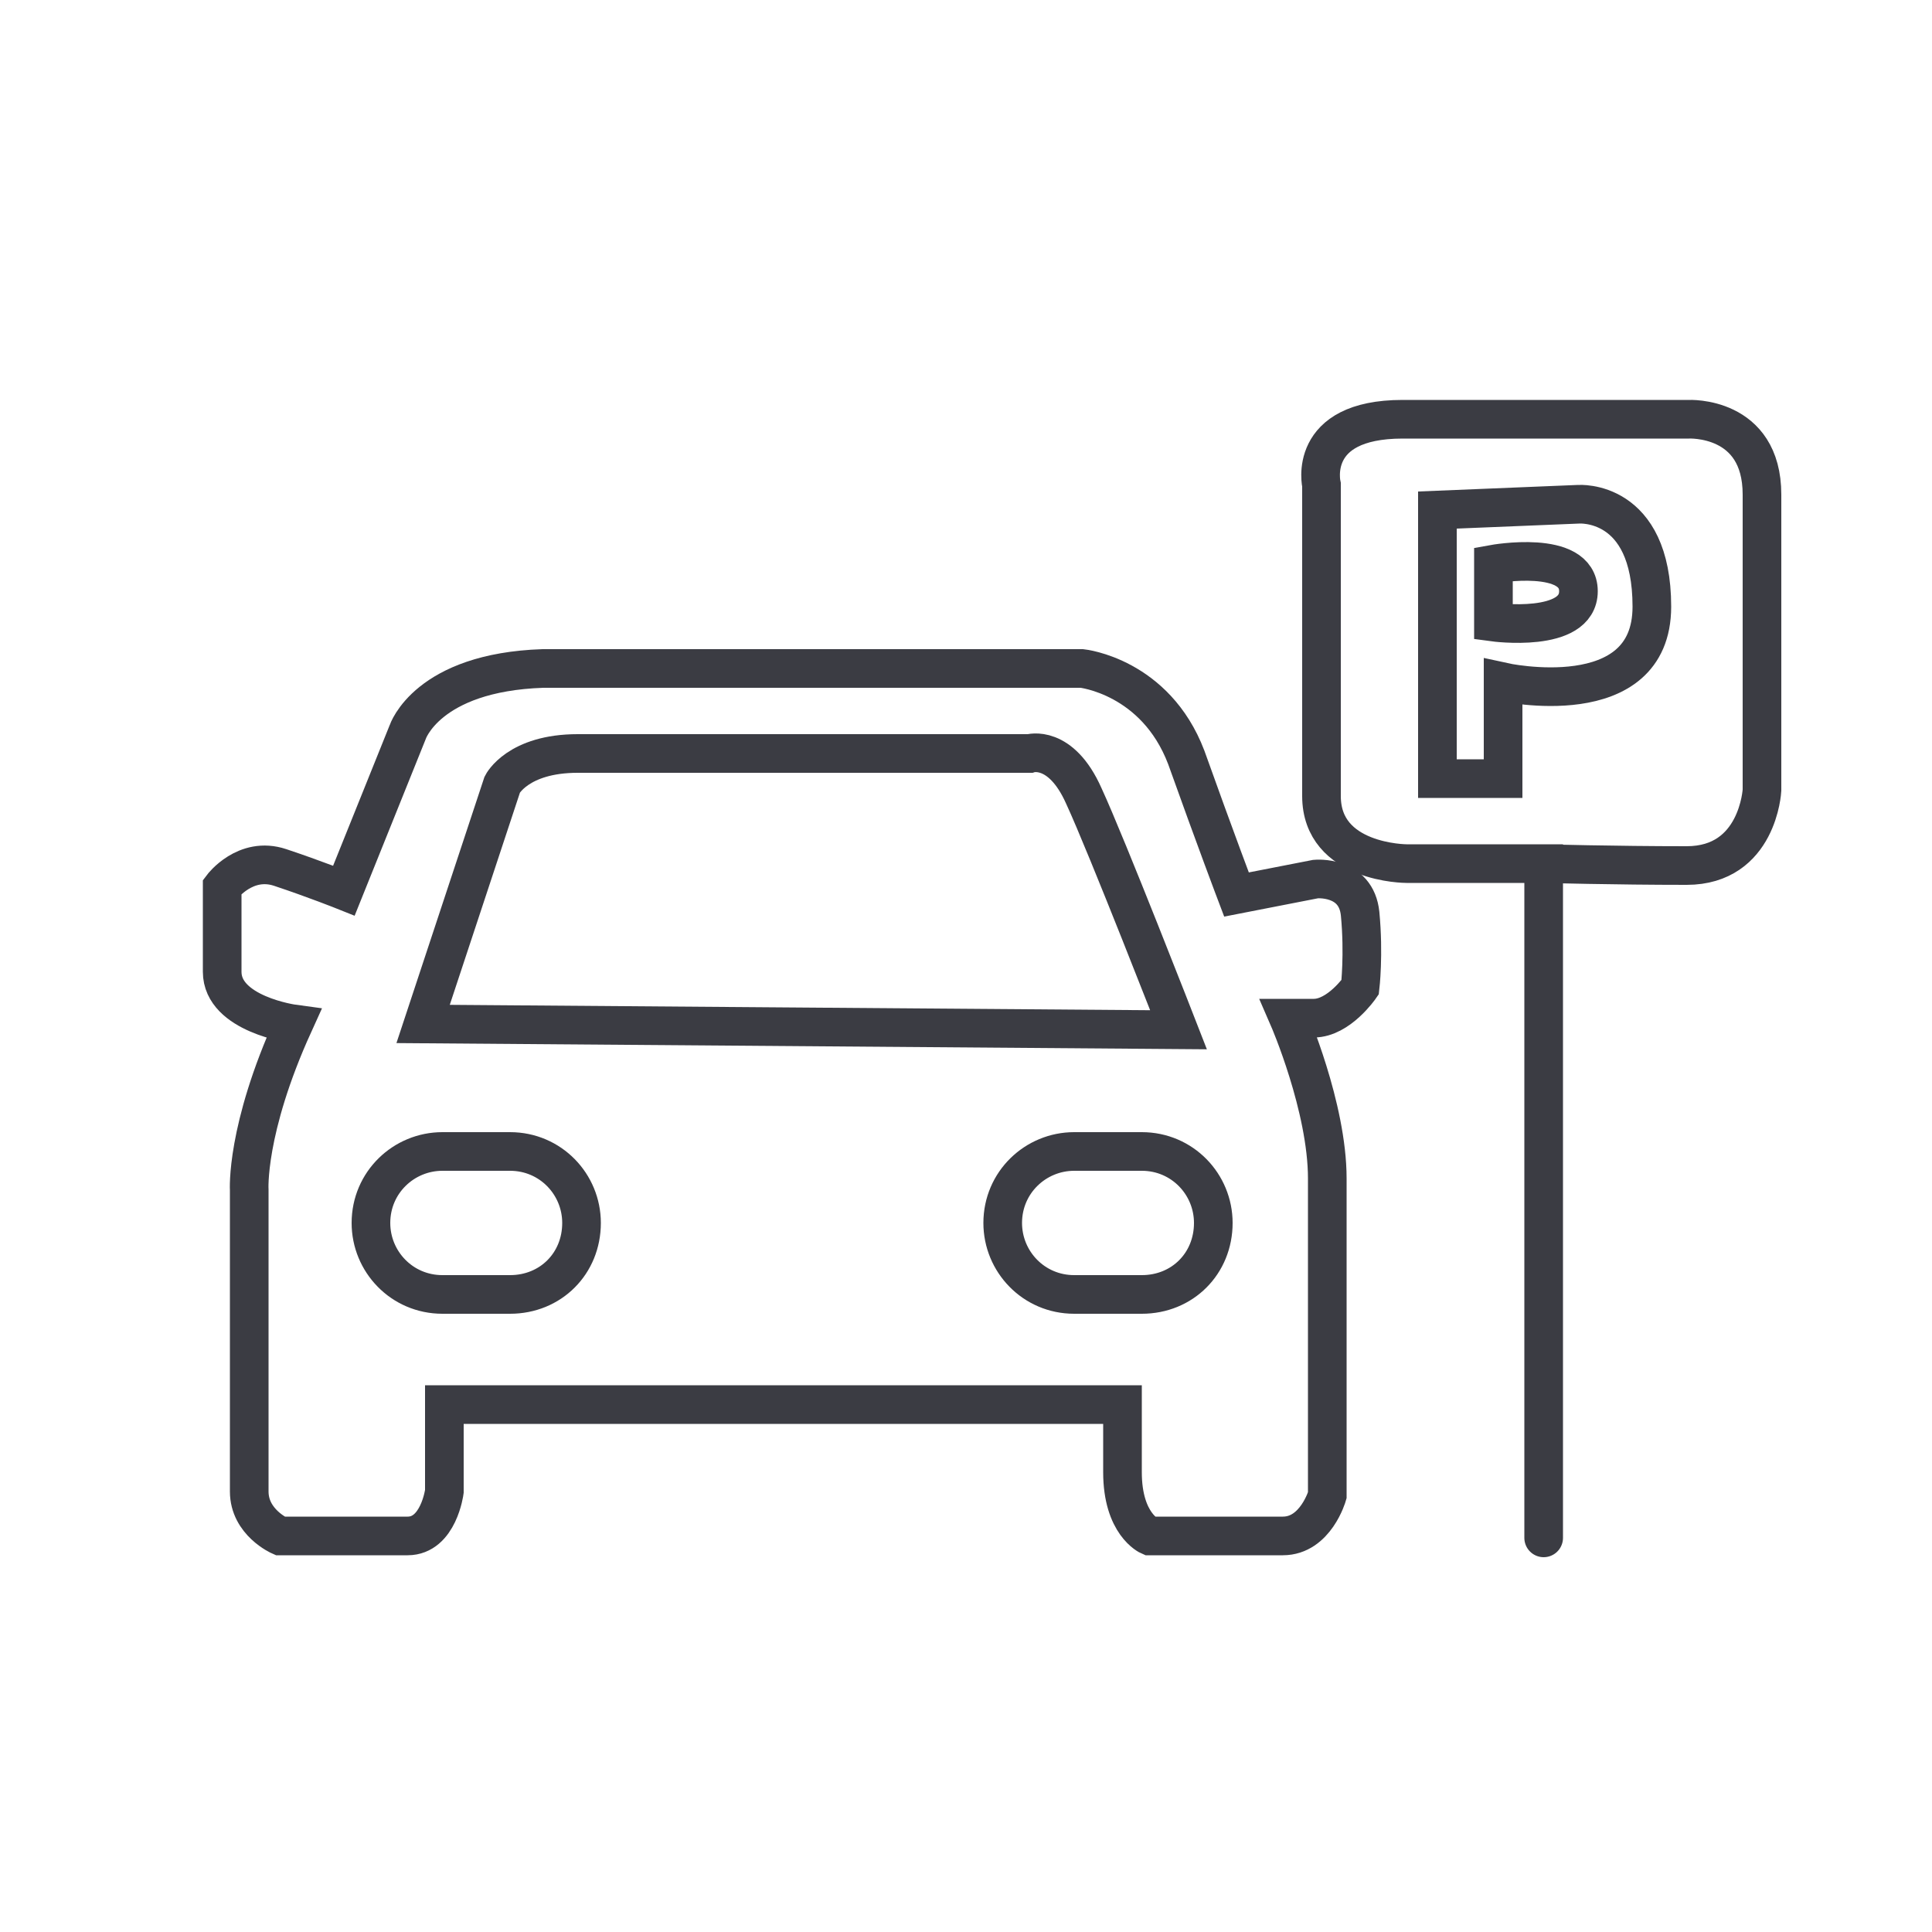 <?xml version="1.0" encoding="utf-8"?>
<!-- Generator: Adobe Illustrator 24.2.3, SVG Export Plug-In . SVG Version: 6.00 Build 0)  -->
<svg version="1.1" id="Ebene_1" xmlns="http://www.w3.org/2000/svg" xmlns:xlink="http://www.w3.org/1999/xlink" x="0px" y="0px"
	 viewBox="0 0 100 100" style="enable-background:new 0 0 100 100;" xml:space="preserve">
<style type="text/css">
	.st0{display:none;}
	.st1{display:inline;}
	.st2{fill:none;stroke:#8D044F;stroke-width:4;stroke-miterlimit:10;}
	.st3{fill:none;stroke:#3B3C43;stroke-width:2;stroke-linecap:round;stroke-miterlimit:10;}
	.st4{fill:none;stroke:#8D044F;stroke-width:4;stroke-linecap:round;stroke-miterlimit:10;}
	.st5{fill:#8D044F;}
</style>
<g id="E-Car" class="st0">
	<g class="st1">
		<path class="st2" d="M-7.4,32c0,10.7-6.3,13.8-9.2,13.8s-11.6,0-11.6,0v-5.2H-40v-4.8h12.2v-7l-11.9,0.1l-0.1-5l11.8-0.3v-4.5
			c0,0,2.4,0,10.5,0c10.8,0,10.1,12.6,10.1,12.6s3.5,0,7.7,0c0,0,9.7-0.6,9.7,10.7s0,27.3,0,27.3s-2.4,8,13.7,8"/>
		<g>
			<path class="st2" d="M24.8,90.9V59.6c0,0-0.4-6.3,4.7-17.3c0,0-7.3-1-7.3-5.5s0-8.7,0-8.7s2.4-3.3,6.1-2c3.7,1.2,6.7,2.4,6.7,2.4
				L41.7,12c0,0,2-6.3,14-6.5c14.2,0,56.1,0,56.1,0s7.7,0.8,10.8,9.1s5.3,14.2,5.3,14.2l8.1-1.6c0,0,4.3-0.4,4.7,3.7s0,7.7,0,7.7
				s-2.2,3.3-4.9,3.3s-2.6,0-2.6,0s4.1,9.4,4.1,16.7s0,32.9,0,32.9s-1.2,4.3-4.7,4.3s-13.8,0-13.8,0s-2.8-1.2-2.8-6.5s0-7.1,0-7.1
				H45.1v8.9c0,0-0.6,4.7-3.9,4.7s-13.2,0-13.2,0S24.8,94.2,24.8,90.9z"/>
			<path class="st2" d="M121.3,43c0,0-7.4-19-9.8-24.4s-5.7-4.4-5.7-4.4s-40.7,0-46.9,0c-6.2,0-7.9,3.1-7.9,3.1l-8.3,25.1L121.3,43z
				"/>
			<path class="st2" d="M52.1,70.6h-7.6c-4,0-7.2-3.2-7.2-7.2V63c0-4,3.2-7.2,7.2-7.2h7.6c4,0,7.2,3.2,7.2,7.2v0.5
				C59.3,67.4,56.1,70.6,52.1,70.6z"/>
			<path class="st2" d="M117.8,70.6h-7.6c-4,0-7.2-3.2-7.2-7.2V63c0-4,3.2-7.2,7.2-7.2h7.6c4,0,7.2,3.2,7.2,7.2v0.5
				C125,67.4,121.8,70.6,117.8,70.6z"/>
		</g>
	</g>
</g>
<g id="E-Bike" class="st0">
	<g class="st1">
		<path class="st2" d="M21.6,39.9c0,0,8,0.3,15.7,6.9s7.9,13.9,7.9,13.9"/>
		<path class="st2" d="M45.9,74c0,0-5.5,20-26.5,20S-7.2,74.2-7.2,67.7s1.8-15.3,12.3-23.5c6.5-4.7,11.5-6,11.5-15.1s-8.3-12-9.9-12
			s-18.2,0-18.2,0S-10.9,6-20.4,6c-7.1,0-9.3,0-9.3,0v3.9l-10.4,0.2l0.1,4.4l10.5-0.1v6.1h-10.8v4.3h10.4v4.6c0,0,7.7,0,10.2,0
			s8.1-2.7,8.1-12.1"/>
		<polyline class="st2" points="16.7,67.3 59.4,67.3 97.3,30.1 116.7,68.6 		"/>
		<line class="st2" x1="34.5" y1="21.4" x2="55.3" y2="21.4"/>
		<line class="st2" x1="44.4" y1="22.5" x2="59.4" y2="67.3"/>
		<path class="st2" d="M47.5,30.6h49.8L89,13.1h13.7c0,0,5.2-0.5,5.2,6.6"/>
		<path class="st2" d="M98.2,46.8c-5.8,5-9.5,12.3-9.5,20.6c0,14.9,12.1,27,27,27s27-12.1,27-27s-12.1-27-27-27
			c-1.1,0-2.1,0.1-3.1,0.2"/>
	</g>
</g>
<g id="Parking">
	<g>
		<g>
			<path class="st3" d="M12.9,77.2V61.6c0,0-0.2-3.1,2.3-8.6c0,0-3.7-0.5-3.7-2.7c0-2.2,0-4.4,0-4.4s1.2-1.6,3-1
				c1.8,0.6,3.3,1.2,3.3,1.2l3.3-8.2c0,0,1-3.1,7-3.3c7.1,0,27.9,0,27.9,0s3.8,0.4,5.4,4.6c1.5,4.2,2.6,7.1,2.6,7.1l4.1-0.8
				c0,0,2.1-0.2,2.3,1.8c0.2,2.1,0,3.8,0,3.8s-1.1,1.6-2.4,1.6s-1.3,0-1.3,0s2,4.6,2,8.3c0,3.7,0,16.4,0,16.4s-0.6,2.1-2.3,2.1
				s-6.9,0-6.9,0s-1.4-0.6-1.4-3.3c0-2.6,0-3.5,0-3.5H23v4.5c0,0-0.3,2.3-1.9,2.3s-6.6,0-6.6,0S12.9,78.8,12.9,77.2z"/>
			<path class="st3" d="M61,53.3c0,0-3.7-9.5-4.9-12.1c-1.2-2.7-2.8-2.2-2.8-2.2s-20.3,0-23.4,0c-3.1,0-3.9,1.6-3.9,1.6L21.9,53
				L61,53.3z"/>
			<path class="st3" d="M26.4,67h-3.5c-2.1,0-3.7-1.7-3.7-3.7l0,0c0-2.1,1.7-3.7,3.7-3.7h3.5c2.1,0,3.7,1.7,3.7,3.7l0,0
				C30.1,65.4,28.5,67,26.4,67z"/>
			<path class="st3" d="M59.1,67h-3.5c-2.1,0-3.7-1.7-3.7-3.7l0,0c0-2.1,1.7-3.7,3.7-3.7h3.5c2.1,0,3.7,1.7,3.7,3.7l0,0
				C62.8,65.4,61.2,67,59.1,67z"/>
		</g>
		<path class="st3" d="M79.9,79.6V44.7h-7.1c0,0-4.4,0-4.4-3.5s0-16.1,0-16.1s-0.8-3.4,4.2-3.4c5,0,14.8,0,14.8,0s3.8-0.2,3.8,3.9
			s0,15.3,0,15.3s-0.2,3.9-3.9,3.9s-7.4-0.1-7.4-0.1"/>
		<path class="st3" d="M74.4,26.4v13.9h3.4v-5c0,0,7.7,1.7,7.7-3.9s-3.8-5.3-3.8-5.3L74.4,26.4z"/>
		<path class="st3" d="M77.3,29.2v3c0,0,4.4,0.6,4.4-1.6S77.3,29.2,77.3,29.2z"/>
	</g>
</g>
<g id="Cleaning" class="st0">
	<g class="st1">
		<path class="st2" d="M79.4,68.1l33.4-84.9c0,0,1-5.6,5.6-3.6s2.3,6.6,2.3,6.6L92.3,72.7L79.4,68.1z"/>
		<path class="st2" d="M92.3,72.8c0,0-8.3,19.8,2.3,31.7S120,119.4,120,121s-52.5,0.3-52.5,0.3s-22.8,1.3-22.8-18.8
			s34.7-34.3,34.7-34.3"/>
		<path class="st2" d="M68.2,88.6c0,0-6.9,7.3-8.3,16.5c-1.2,8.3,5.2,14.8,13.4,16.3"/>
		<path class="st2" d="M76.9,99.2c0,0-3.1,7.9,0.8,14c2.8,4.3,6.8,7.5,10.3,8.5"/>
		<polyline class="st2" points="59.7,79.2 67.3,26.8 -20.5,27.3 -6.1,121.5 65.4,121.5 		"/>
		<path class="st2" d="M-15.1,27.2c0,0-2.6-8.8,5.8-18.2C-3.7,3.4,3.4,2.9,3.4,2.9S8.2-9,24.6-9S45.9,8.5,45.9,8.5s6.1,0.7,10.7,3.6
			c6.6,4.5,6.3,13.7,6.3,13.7"/>
		<line class="st4" x1="-19.8" y1="-5.5" x2="19.6" y2="42.9"/>
		<circle class="st5" cx="22.8" cy="46.6" r="6.7"/>
	</g>
</g>
<g id="Train">
	<g>
		<path class="st3" d="M194.1,0.4H168c-3.3,0-5.9,2.5-5.9,5.6v39c0,3.1,2.6,5.6,5.9,5.6h26.1c3.3,0,5.9-2.5,5.9-5.6V6
			C200,2.9,197.3,0.4,194.1,0.4z M176.6,3.7h9.2c1,0,1.9,0.8,1.9,1.8s-0.8,1.8-1.9,1.8h-9.2c-1,0-1.9-0.8-1.9-1.8
			S175.6,3.7,176.6,3.7z M194.8,19.7c0,2.5-2.1,4.5-4.7,4.5h-18c-2.6,0-4.7-2-4.7-4.5v-4.4c0-2.5,2.1-4.5,4.7-4.5h18
			c2.6,0,4.7,2,4.7,4.5V19.7z"/>
		<ellipse class="st3" cx="190.5" cy="40" rx="3.7" ry="3.5"/>
		<ellipse class="st3" cx="170.8" cy="40" rx="3.7" ry="3.5"/>
		<polygon class="st3" points="164.6,67.9 160.1,67.8 169.9,50.7 174.4,50.7 		"/>
		<polygon class="st3" points="191.6,58.5 170,58.5 171.7,55.6 189.9,55.6 		"/>
		<polygon class="st3" points="197.3,68.5 201.8,68.5 192,51.4 187.5,51.4 		"/>
		<polygon class="st3" points="195.1,65.8 166.6,65.8 168.8,62.3 192.9,62.3 		"/>
	</g>
</g>
</svg>
